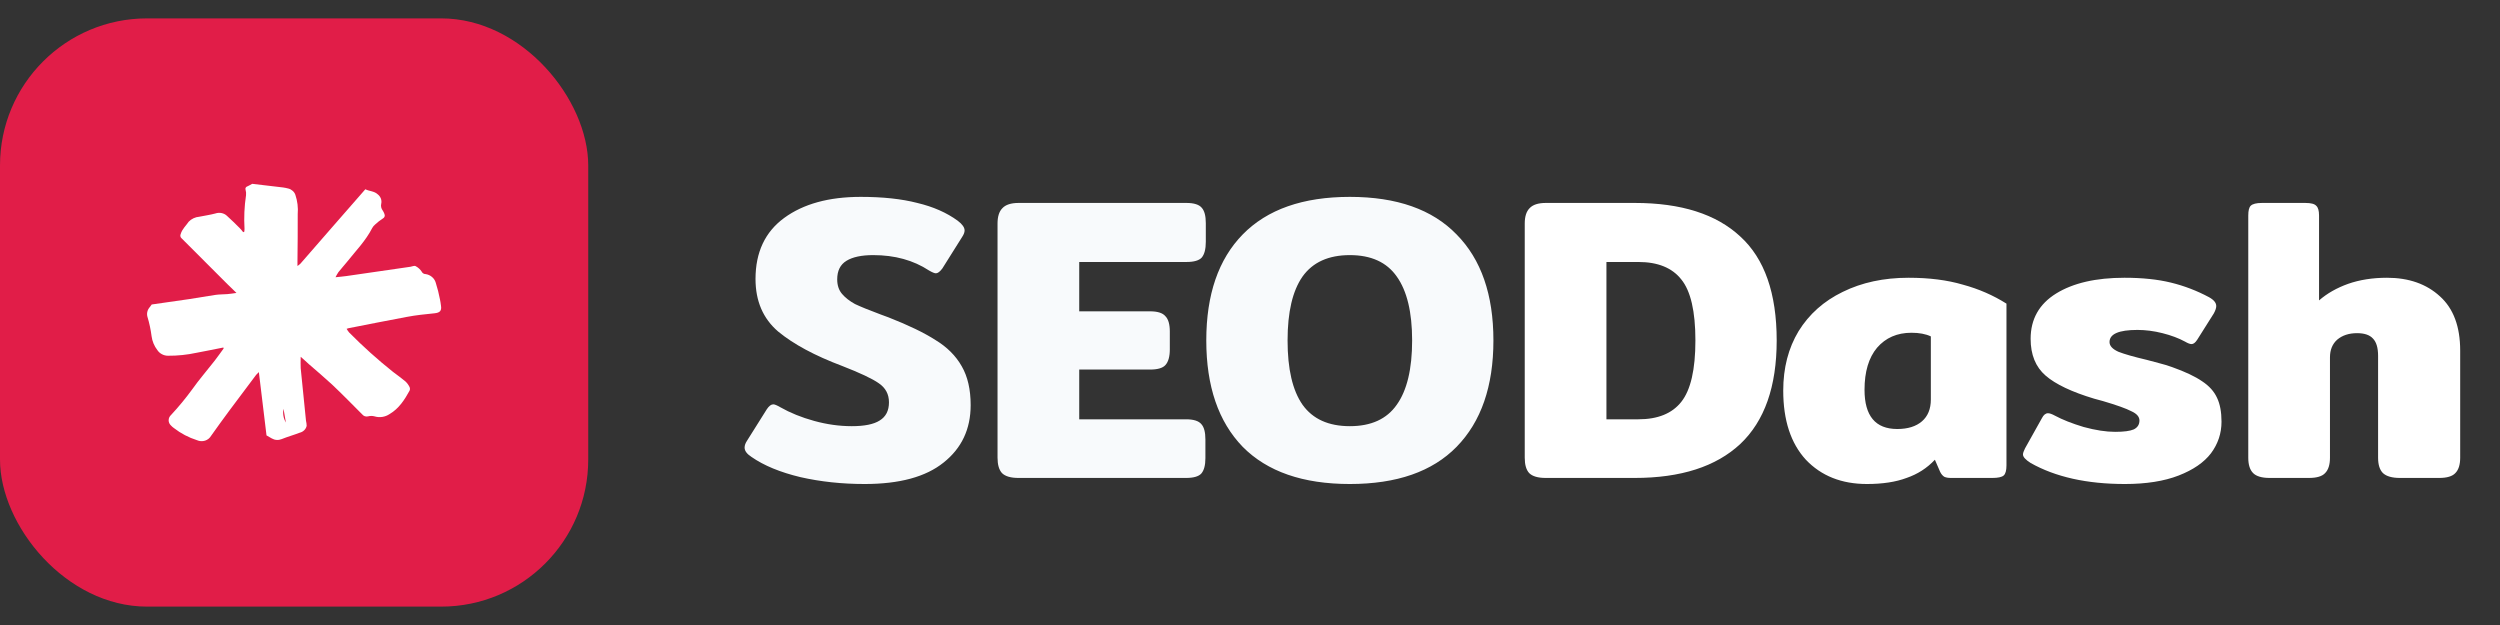 <svg width="68" height="17" viewBox="0 0 68 17" fill="none" xmlns="http://www.w3.org/2000/svg">
<rect x="0" y="0" width="68" height="17" fill="#333333" stroke="none"/>
<rect y="0.5" width="16" height="16" rx="4" fill="#E11D48"/>
<path d="M6.077 9.452C5.833 9.5 5.589 9.551 5.344 9.596C5.09 9.651 4.83 9.678 4.57 9.676C4.512 9.676 4.455 9.662 4.405 9.635C4.355 9.609 4.312 9.571 4.281 9.524C4.195 9.413 4.141 9.282 4.123 9.145C4.1 8.965 4.062 8.787 4.009 8.612C3.997 8.567 3.997 8.519 4.009 8.474C4.021 8.428 4.044 8.386 4.076 8.351C4.095 8.325 4.115 8.3 4.127 8.282C4.471 8.233 4.807 8.183 5.143 8.136C5.385 8.1 5.625 8.055 5.869 8.02C5.973 8.005 6.077 8.009 6.181 8C6.259 7.994 6.335 7.981 6.432 7.968C6.34 7.877 6.263 7.805 6.188 7.731C5.773 7.315 5.358 6.899 4.942 6.485C4.924 6.471 4.911 6.451 4.907 6.429C4.902 6.407 4.905 6.383 4.916 6.363C4.954 6.232 5.058 6.14 5.132 6.031C5.207 5.953 5.31 5.904 5.421 5.895C5.567 5.865 5.717 5.845 5.86 5.806C5.913 5.788 5.97 5.784 6.025 5.795C6.08 5.806 6.131 5.831 6.171 5.869C6.292 5.977 6.406 6.091 6.521 6.205C6.554 6.24 6.586 6.277 6.615 6.316L6.646 6.3C6.646 6.275 6.652 6.251 6.651 6.227C6.633 5.921 6.646 5.614 6.692 5.31C6.698 5.26 6.693 5.209 6.679 5.16C6.676 5.151 6.674 5.141 6.675 5.132C6.675 5.123 6.678 5.113 6.683 5.105C6.687 5.097 6.693 5.089 6.701 5.083C6.709 5.077 6.717 5.073 6.727 5.07C6.77 5.052 6.811 5.026 6.86 5L7.7 5.099C7.749 5.106 7.798 5.116 7.846 5.129C7.889 5.14 7.929 5.162 7.962 5.192C7.995 5.221 8.02 5.258 8.034 5.299C8.091 5.469 8.113 5.647 8.098 5.824C8.098 6.254 8.098 6.685 8.091 7.113C8.091 7.146 8.091 7.179 8.091 7.235C8.12 7.216 8.147 7.195 8.172 7.171C8.467 6.834 8.762 6.495 9.056 6.156L9.937 5.148C10.053 5.205 10.178 5.196 10.272 5.284C10.311 5.313 10.341 5.353 10.359 5.398C10.376 5.443 10.38 5.491 10.37 5.538C10.362 5.57 10.361 5.604 10.368 5.636C10.375 5.668 10.389 5.698 10.409 5.725C10.428 5.753 10.443 5.783 10.455 5.815C10.461 5.827 10.464 5.84 10.465 5.853C10.466 5.866 10.464 5.879 10.46 5.891C10.455 5.903 10.448 5.915 10.439 5.924C10.43 5.934 10.419 5.942 10.407 5.948C10.336 5.993 10.27 6.045 10.209 6.102C10.174 6.129 10.146 6.163 10.125 6.201C9.948 6.55 9.671 6.83 9.429 7.135C9.356 7.226 9.276 7.312 9.204 7.404C9.175 7.448 9.149 7.494 9.126 7.541C9.244 7.528 9.334 7.521 9.426 7.508L11.164 7.256C11.211 7.249 11.268 7.22 11.303 7.238C11.372 7.274 11.43 7.326 11.471 7.39C11.48 7.409 11.494 7.426 11.513 7.437C11.531 7.449 11.553 7.455 11.575 7.455C11.64 7.464 11.7 7.491 11.75 7.533C11.799 7.574 11.835 7.629 11.852 7.689C11.9 7.84 11.939 7.993 11.968 8.148C11.981 8.204 11.987 8.261 11.995 8.317C12.017 8.453 11.964 8.506 11.822 8.521C11.569 8.547 11.314 8.572 11.064 8.62C10.534 8.719 10.006 8.824 9.477 8.928C9.46 8.932 9.444 8.938 9.428 8.944C9.448 8.979 9.471 9.013 9.497 9.044C9.872 9.423 10.271 9.782 10.691 10.116C10.805 10.203 10.922 10.285 11.03 10.377C11.076 10.421 11.113 10.472 11.14 10.528C11.147 10.543 11.151 10.56 11.151 10.578C11.151 10.595 11.147 10.611 11.14 10.627C11.004 10.874 10.852 11.113 10.596 11.263C10.537 11.303 10.47 11.329 10.399 11.34C10.328 11.351 10.255 11.346 10.187 11.325C10.13 11.31 10.069 11.31 10.011 11.325C9.983 11.332 9.952 11.331 9.924 11.322C9.896 11.312 9.871 11.295 9.854 11.273C9.581 10.999 9.314 10.726 9.036 10.463C8.828 10.272 8.62 10.094 8.406 9.909C8.338 9.849 8.276 9.787 8.179 9.705C8.179 9.83 8.172 9.923 8.179 10.015C8.225 10.491 8.275 10.967 8.323 11.444C8.335 11.49 8.34 11.537 8.341 11.584C8.331 11.628 8.309 11.669 8.275 11.702C8.242 11.735 8.2 11.758 8.154 11.769C7.992 11.832 7.823 11.878 7.663 11.943C7.62 11.961 7.573 11.969 7.525 11.966C7.478 11.963 7.433 11.949 7.392 11.925C7.344 11.9 7.3 11.871 7.249 11.843L7.041 10.121C7.015 10.145 6.99 10.169 6.967 10.196C6.724 10.519 6.482 10.843 6.24 11.166C6.072 11.393 5.907 11.621 5.744 11.851C5.708 11.914 5.649 11.963 5.577 11.986C5.506 12.008 5.428 12.004 5.36 11.974C5.131 11.901 4.917 11.789 4.73 11.643C4.702 11.623 4.676 11.601 4.653 11.576C4.632 11.557 4.616 11.535 4.604 11.51C4.593 11.486 4.587 11.459 4.587 11.432C4.587 11.405 4.593 11.378 4.604 11.353C4.616 11.328 4.632 11.306 4.653 11.287C4.858 11.067 5.049 10.835 5.226 10.593C5.415 10.325 5.633 10.076 5.835 9.816C5.921 9.706 6 9.592 6.082 9.48L6.077 9.452ZM7.712 11.12C7.686 11.248 7.709 11.38 7.776 11.493L7.712 11.12Z" fill="white"/>
<path d="M23.52 13.165C22.904 13.165 22.321 13.103 21.771 12.978C21.221 12.846 20.777 12.663 20.44 12.428C20.315 12.347 20.253 12.263 20.253 12.175C20.253 12.116 20.275 12.054 20.319 11.988L20.858 11.13C20.917 11.042 20.975 10.998 21.034 10.998C21.071 10.998 21.133 11.024 21.221 11.075C21.492 11.229 21.8 11.354 22.145 11.449C22.49 11.544 22.831 11.592 23.168 11.592C23.513 11.592 23.766 11.541 23.927 11.438C24.096 11.335 24.18 11.17 24.18 10.943C24.18 10.723 24.088 10.551 23.905 10.426C23.729 10.301 23.395 10.144 22.904 9.953C22.163 9.674 21.584 9.363 21.166 9.018C20.755 8.666 20.55 8.189 20.55 7.588C20.55 6.862 20.81 6.308 21.331 5.927C21.852 5.546 22.545 5.355 23.41 5.355C24.011 5.355 24.525 5.41 24.95 5.52C25.383 5.623 25.749 5.784 26.05 6.004C26.175 6.099 26.237 6.187 26.237 6.268C26.237 6.319 26.215 6.378 26.171 6.444L25.632 7.302C25.566 7.39 25.507 7.434 25.456 7.434C25.419 7.434 25.357 7.408 25.269 7.357C24.844 7.078 24.338 6.939 23.751 6.939C23.436 6.939 23.194 6.99 23.025 7.093C22.856 7.196 22.772 7.364 22.772 7.599C22.772 7.76 22.816 7.892 22.904 7.995C22.992 8.098 23.109 8.189 23.256 8.27C23.41 8.343 23.645 8.439 23.96 8.556L24.169 8.633C24.712 8.846 25.137 9.051 25.445 9.249C25.76 9.44 25.999 9.678 26.16 9.964C26.321 10.243 26.402 10.595 26.402 11.02C26.402 11.673 26.156 12.193 25.665 12.582C25.181 12.971 24.466 13.165 23.52 13.165ZM27.705 13C27.492 13 27.342 12.956 27.254 12.868C27.174 12.78 27.133 12.641 27.133 12.45V6.081C27.133 5.89 27.177 5.751 27.265 5.663C27.353 5.568 27.5 5.52 27.705 5.52H32.27C32.475 5.52 32.615 5.564 32.688 5.652C32.761 5.733 32.798 5.872 32.798 6.07V6.576C32.798 6.774 32.761 6.917 32.688 7.005C32.615 7.086 32.475 7.126 32.27 7.126H29.355V8.468H31.28C31.485 8.468 31.625 8.512 31.698 8.6C31.779 8.681 31.819 8.82 31.819 9.018V9.502C31.819 9.7 31.779 9.843 31.698 9.931C31.625 10.012 31.485 10.052 31.28 10.052H29.355V11.405H32.259C32.465 11.405 32.604 11.449 32.677 11.537C32.751 11.618 32.787 11.757 32.787 11.955V12.461C32.787 12.652 32.751 12.791 32.677 12.879C32.604 12.96 32.465 13 32.259 13H27.705ZM36.716 13.165C35.44 13.165 34.468 12.828 33.801 12.153C33.141 11.471 32.811 10.507 32.811 9.26C32.811 8.013 33.141 7.053 33.801 6.378C34.468 5.696 35.44 5.355 36.716 5.355C37.992 5.355 38.96 5.696 39.62 6.378C40.287 7.053 40.621 8.013 40.621 9.26C40.621 10.507 40.287 11.471 39.62 12.153C38.96 12.828 37.992 13.165 36.716 13.165ZM36.716 11.592C37.295 11.592 37.72 11.398 37.992 11.009C38.27 10.62 38.41 10.037 38.41 9.26C38.41 8.49 38.27 7.911 37.992 7.522C37.72 7.133 37.295 6.939 36.716 6.939C36.136 6.939 35.707 7.133 35.429 7.522C35.157 7.911 35.022 8.49 35.022 9.26C35.022 10.037 35.157 10.62 35.429 11.009C35.707 11.398 36.136 11.592 36.716 11.592Z" fill="#F8FAFC"/>
<path d="M42.045 13C41.832 13 41.682 12.956 41.594 12.868C41.513 12.78 41.473 12.641 41.473 12.45V6.081C41.473 5.89 41.517 5.751 41.605 5.663C41.693 5.568 41.84 5.52 42.045 5.52H44.465C45.726 5.52 46.683 5.824 47.336 6.433C47.996 7.034 48.326 7.977 48.326 9.26C48.326 10.514 47.996 11.453 47.336 12.076C46.676 12.692 45.719 13 44.465 13H42.045ZM44.564 11.405C45.092 11.405 45.481 11.247 45.73 10.932C45.987 10.609 46.115 10.052 46.115 9.26C46.115 8.468 45.987 7.914 45.73 7.599C45.481 7.284 45.092 7.126 44.564 7.126H43.695V11.405H44.564ZM50.781 13.165C50.092 13.165 49.538 12.945 49.12 12.505C48.709 12.058 48.504 11.431 48.504 10.624C48.504 10.008 48.643 9.469 48.922 9.007C49.208 8.545 49.608 8.189 50.121 7.94C50.642 7.683 51.239 7.555 51.914 7.555C52.471 7.555 52.963 7.617 53.388 7.742C53.821 7.859 54.217 8.032 54.576 8.259V12.659C54.576 12.798 54.55 12.89 54.499 12.934C54.448 12.978 54.345 13 54.191 13H53.069C52.988 13 52.926 12.989 52.882 12.967C52.838 12.938 52.801 12.894 52.772 12.835L52.629 12.505C52.416 12.732 52.16 12.897 51.859 13C51.566 13.11 51.206 13.165 50.781 13.165ZM51.606 11.669C51.892 11.669 52.116 11.599 52.277 11.46C52.438 11.321 52.519 11.123 52.519 10.866V9.15C52.38 9.084 52.204 9.051 51.991 9.051C51.602 9.051 51.291 9.187 51.056 9.458C50.829 9.729 50.715 10.111 50.715 10.602C50.715 11.313 51.012 11.669 51.606 11.669ZM57.797 13.165C56.763 13.165 55.908 12.974 55.233 12.593C55.094 12.505 55.025 12.428 55.025 12.362C55.025 12.325 55.043 12.27 55.08 12.197L55.541 11.372C55.586 11.284 55.641 11.24 55.706 11.24C55.751 11.24 55.813 11.262 55.894 11.306C56.099 11.416 56.359 11.519 56.675 11.614C56.997 11.702 57.283 11.746 57.532 11.746C57.767 11.746 57.936 11.724 58.038 11.68C58.141 11.629 58.193 11.548 58.193 11.438C58.193 11.335 58.119 11.251 57.972 11.185C57.833 11.112 57.577 11.02 57.203 10.91L56.961 10.844C56.352 10.661 55.912 10.452 55.641 10.217C55.369 9.982 55.233 9.649 55.233 9.216C55.233 8.681 55.465 8.27 55.926 7.984C56.389 7.698 57.008 7.555 57.785 7.555C58.27 7.555 58.691 7.599 59.05 7.687C59.41 7.775 59.755 7.907 60.084 8.083C60.217 8.156 60.282 8.237 60.282 8.325C60.282 8.376 60.261 8.442 60.217 8.523L59.766 9.238C59.714 9.319 59.663 9.359 59.611 9.359C59.568 9.359 59.509 9.337 59.435 9.293C59.26 9.198 59.054 9.121 58.819 9.062C58.585 9.003 58.358 8.974 58.138 8.974C57.632 8.974 57.379 9.084 57.379 9.304C57.379 9.407 57.459 9.495 57.62 9.568C57.789 9.634 58.046 9.707 58.391 9.788C58.471 9.81 58.581 9.839 58.721 9.876C58.867 9.913 58.988 9.949 59.084 9.986C59.435 10.111 59.707 10.239 59.898 10.371C60.088 10.496 60.224 10.646 60.304 10.822C60.385 10.991 60.425 11.207 60.425 11.471C60.425 11.786 60.33 12.072 60.139 12.329C59.949 12.578 59.656 12.78 59.26 12.934C58.864 13.088 58.376 13.165 57.797 13.165ZM61.736 13C61.523 13 61.373 12.956 61.285 12.868C61.197 12.78 61.153 12.641 61.153 12.45V5.861C61.153 5.729 61.175 5.641 61.219 5.597C61.27 5.546 61.373 5.52 61.527 5.52H62.704C62.858 5.52 62.957 5.546 63.001 5.597C63.052 5.641 63.078 5.729 63.078 5.861V8.171C63.298 7.98 63.562 7.83 63.87 7.72C64.185 7.61 64.537 7.555 64.926 7.555C65.52 7.555 66 7.724 66.367 8.061C66.733 8.391 66.917 8.882 66.917 9.535V12.45C66.917 12.641 66.873 12.78 66.785 12.868C66.704 12.956 66.557 13 66.345 13H65.278C65.065 13 64.911 12.956 64.816 12.868C64.728 12.78 64.684 12.641 64.684 12.45V9.678C64.684 9.458 64.636 9.3 64.541 9.205C64.453 9.11 64.31 9.062 64.112 9.062C63.892 9.062 63.712 9.121 63.573 9.238C63.441 9.355 63.375 9.517 63.375 9.722V12.45C63.375 12.641 63.331 12.78 63.243 12.868C63.162 12.956 63.015 13 62.803 13H61.736Z" fill="white"/>
</svg>

